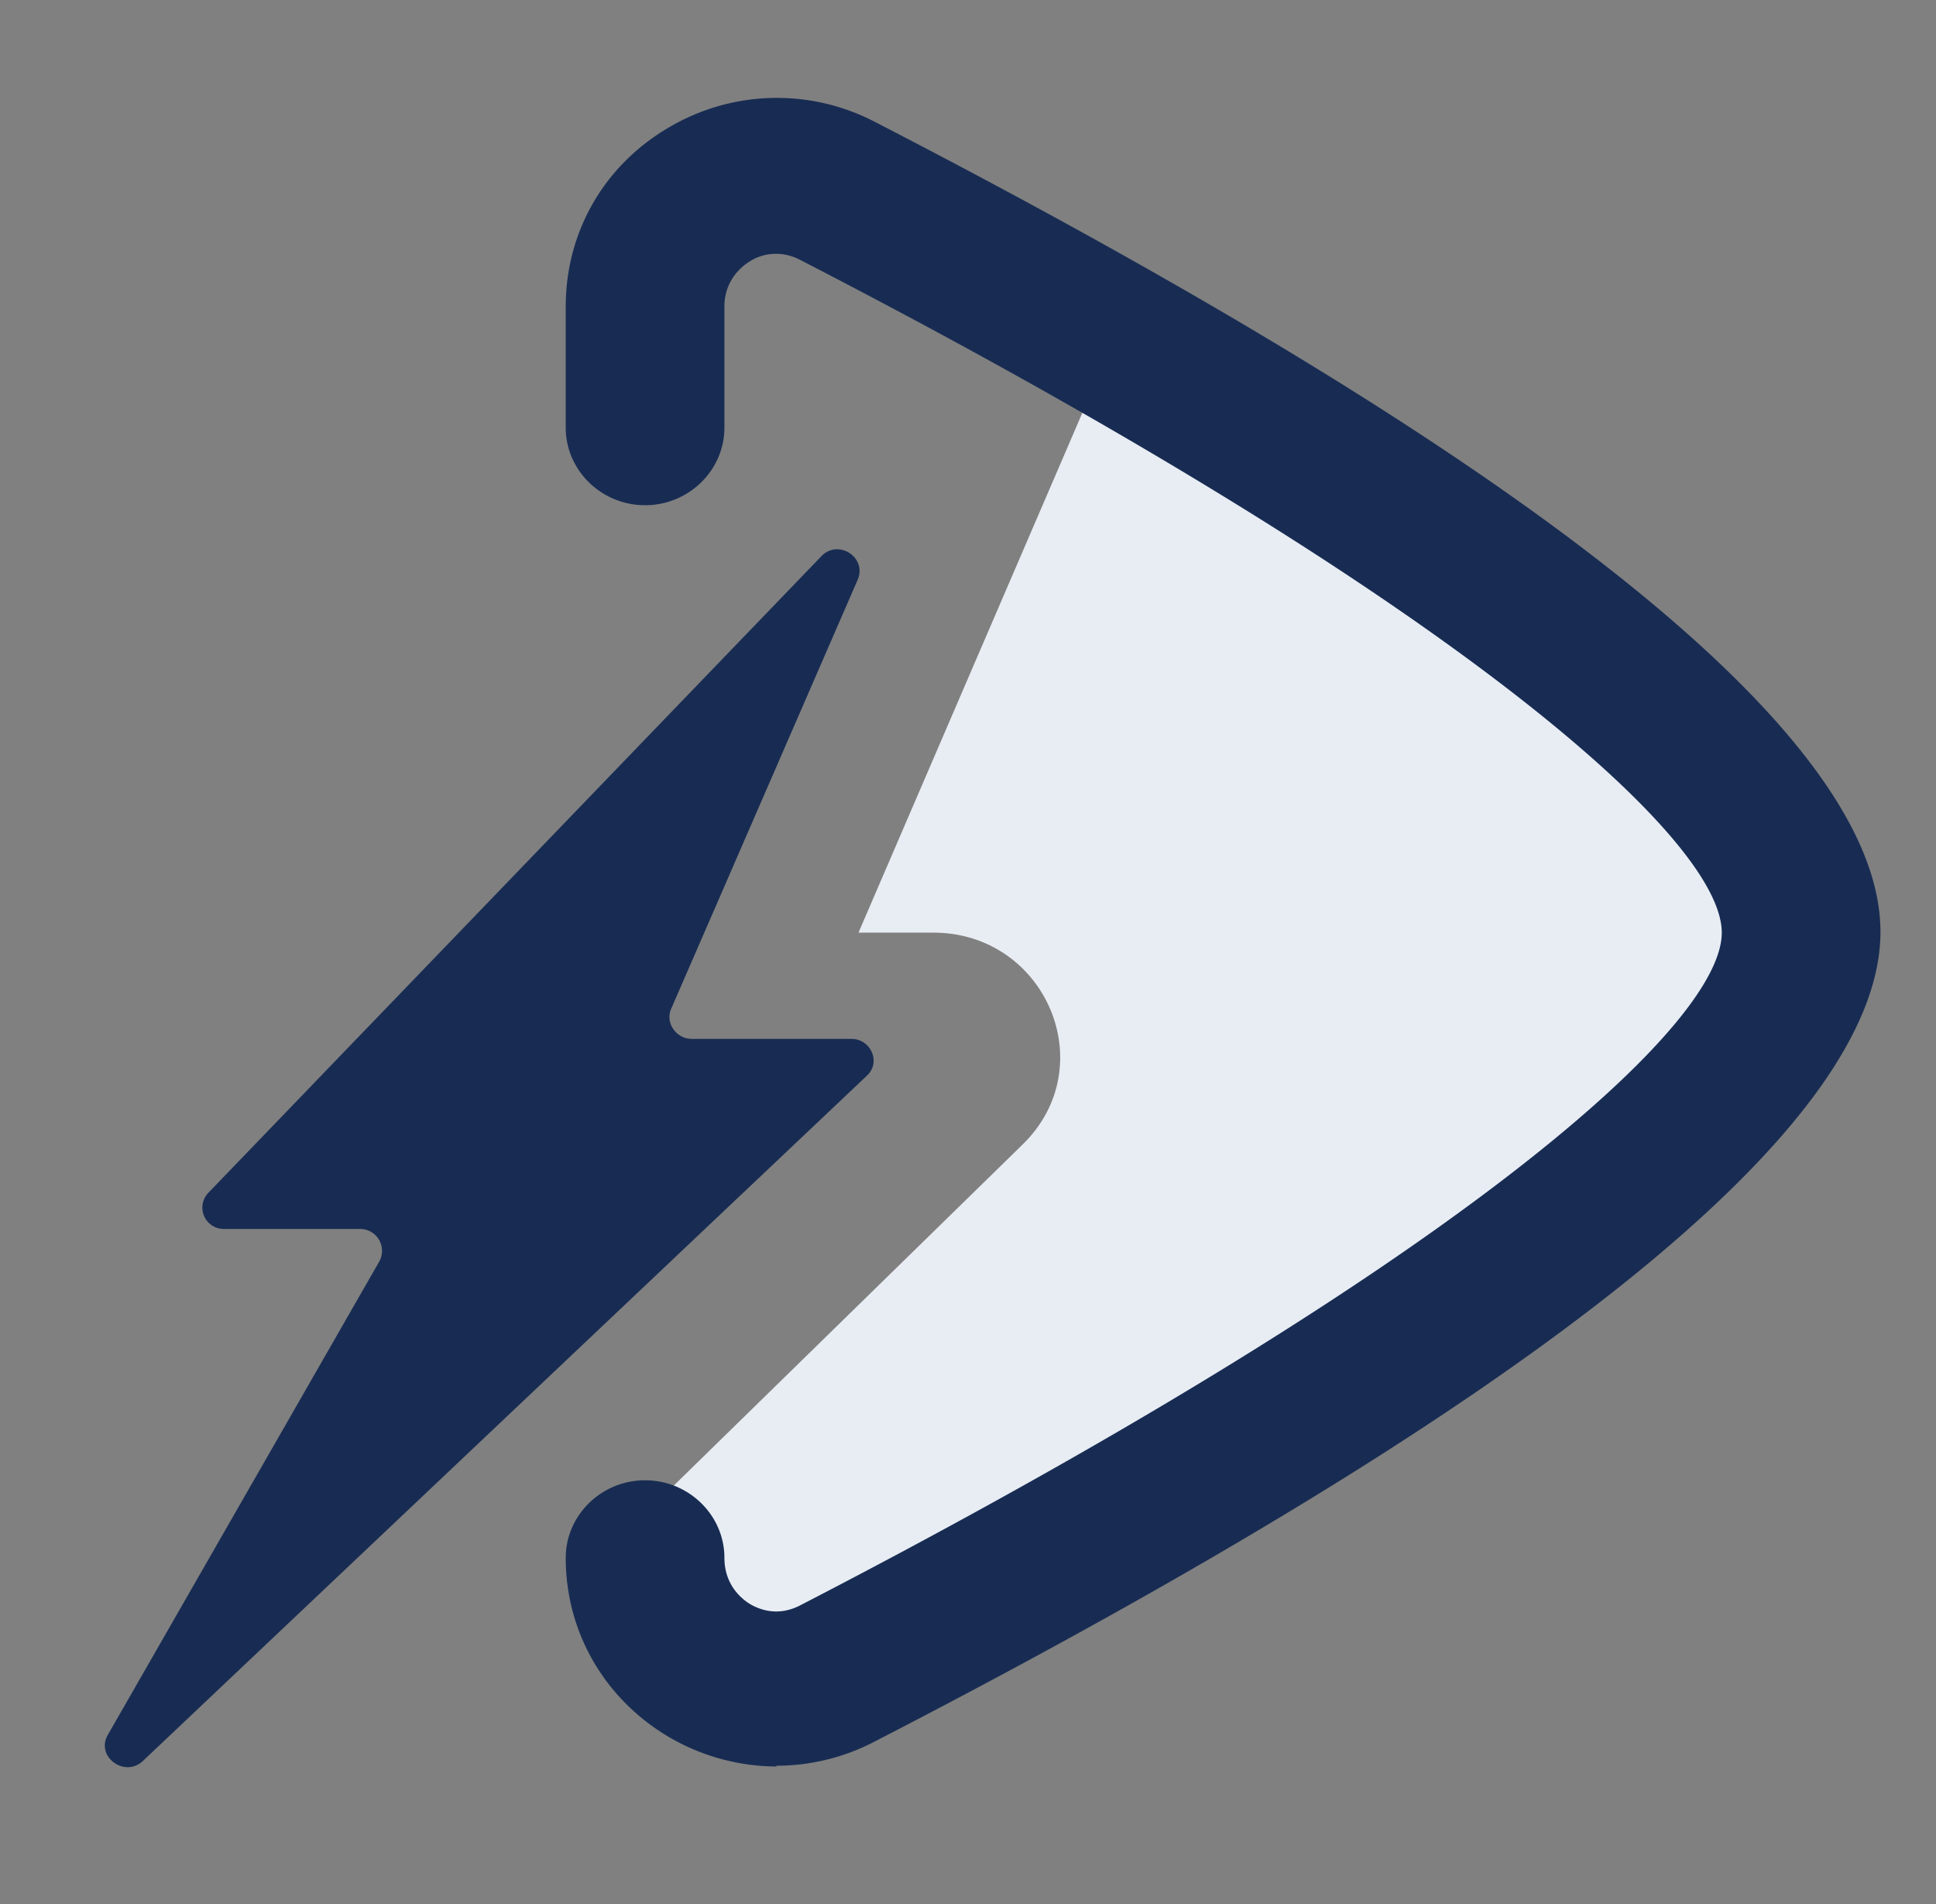 <svg xmlns="http://www.w3.org/2000/svg" fill="none" viewBox="0 0 61 60">
  <rect x="0" y="0" width="61" height="60" fill="#808080" stroke="none"/>
  <path d="M27.05 29.389l8-18.578s22 11.733 22 18.578c0 5.67-22.625 18.7-30.4 23.026-1.55.856-3.45.587-4.725-.66l-2.875-2.81 13.175-12.883c2.525-2.469.725-6.673-2.825-6.673h-2.35z" fill="#E8EDF4"/>
  <path d="M11.325 38.727h-4.25a.673.673 0 01-.5-1.15l19.3-20.044c.525-.562 1.45.025 1.15.734L21.15 31.784c-.2.44.15.954.65.954h5.025c.625 0 .95.758.475 1.173L4.5 55.495c-.575.538-1.5-.146-1.1-.83l8.55-14.912a.691.691 0 00-.6-1.026h-.025z" fill="#182C53"/>
  <path d="M24.475 55.667a6.769 6.769 0 01-3.4-.93c-2.025-1.197-3.25-3.3-3.25-5.646 0-1.344 1.125-2.444 2.5-2.444s2.5 1.1 2.5 2.444c0 .88.575 1.32.825 1.467.3.171.875.391 1.575.024C45.275 40.218 54.25 32.47 54.25 29.39c0-3.08-8.975-10.853-29.025-21.193-.7-.367-1.3-.147-1.575.024-.25.147-.825.587-.825 1.442v3.814c0 1.344-1.125 2.444-2.5 2.444s-2.5-1.1-2.5-2.444V9.662c0-2.346 1.2-4.449 3.25-5.646a6.685 6.685 0 016.5-.171C48.6 14.698 59.25 23.278 59.25 29.365c0 6.086-10.65 14.666-31.7 25.52a6.668 6.668 0 01-3.1.757l.025.025z" fill="#182C53"/>
</svg>
